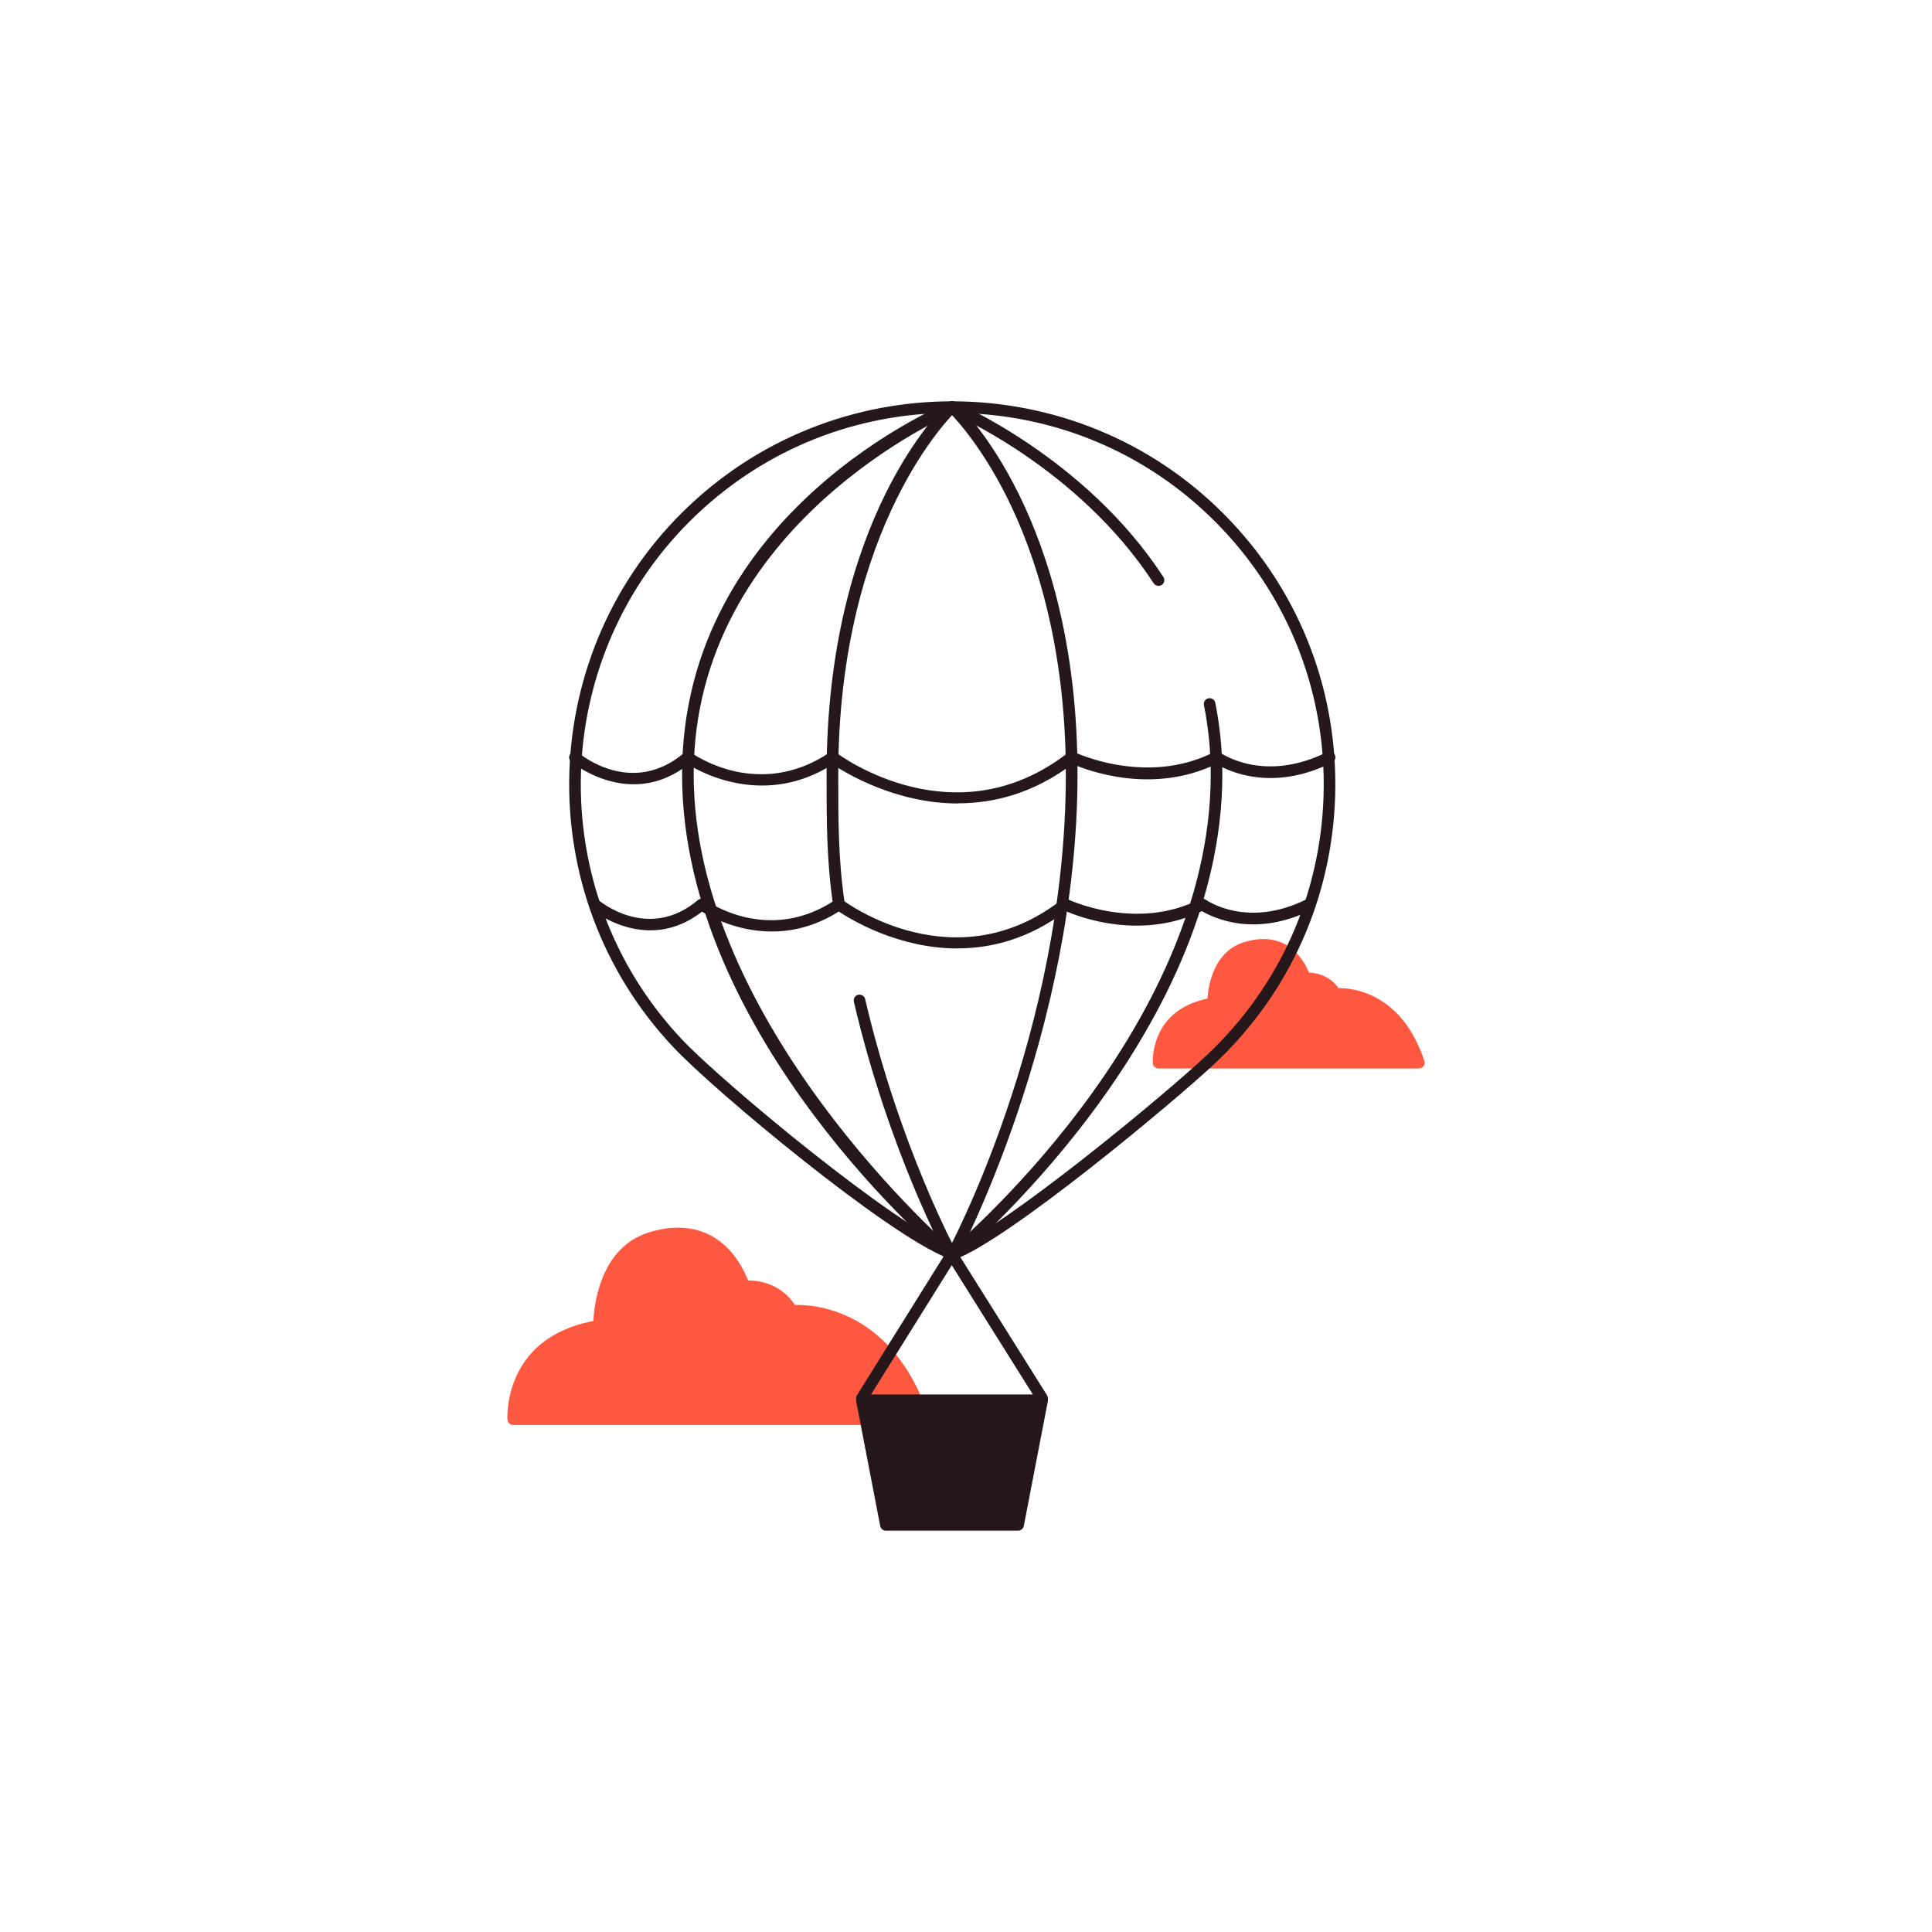 <?xml version="1.0" encoding="UTF-8"?><svg id="Calque_1" xmlns="http://www.w3.org/2000/svg" viewBox="0 0 250 250"><defs><style>.cls-1{fill:#ff5841;}.cls-2{fill:#25171a;}</style></defs><g><path class="cls-1" d="M179.82,137.51h3.78c-3.25-9.82-10.82-8.89-10.82-8.89-1.3-2.31-3.9-2.02-3.9-2.02-1.07-2.88-3.44-5.32-7.72-3.96-4.28,1.35-4.2,7.21-4.2,7.21-7.55,1.2-7.05,7.66-7.05,7.66h29.9Z"/><path class="cls-1" d="M183.6,138.26h-33.68c-.39,0-.72-.3-.75-.69,0-.07-.44-6.8,7.07-8.35,.12-1.67,.79-6.06,4.7-7.29,3.82-1.21,6.87,.22,8.45,3.92,.91,.04,2.65,.34,3.8,2.01,1.8-.04,8.21,.61,11.12,9.42,.08,.23,.04,.48-.1,.67-.14,.19-.37,.31-.61,.31Zm-32.92-1.5h31.85c-3.15-8.05-9.38-7.43-9.66-7.39-.3,.04-.59-.11-.74-.38-1.03-1.83-3.08-1.65-3.16-1.64-.34,.04-.66-.17-.78-.48-.86-2.31-2.73-4.79-6.79-3.51-3.71,1.17-3.68,6.43-3.68,6.48,0,.37-.26,.69-.63,.75-5.4,.86-6.28,4.6-6.4,6.17Z"/></g><g><path class="cls-1" d="M113.54,183.64h5.97c-5.12-15.48-17.05-14.01-17.05-14.01-2.05-3.64-6.14-3.18-6.14-3.18-1.69-4.55-5.42-8.38-12.17-6.25-6.75,2.13-6.63,11.36-6.63,11.36-11.9,1.9-11.11,12.07-11.11,12.07h47.13Z"/><path class="cls-1" d="M119.51,184.39h-53.1c-.39,0-.72-.3-.75-.69,0-.11-.67-10.53,11.12-12.76,.11-2.23,.94-9.49,7.13-11.45,5.87-1.85,10.54,.41,12.9,6.2,1.26,0,4.21,.34,6.05,3.17,2.38-.06,12.71,.48,17.35,14.55,.08,.23,.04,.48-.1,.67-.14,.19-.37,.31-.61,.31Zm-52.36-1.5h51.31c-5-13.64-15.46-12.57-15.9-12.52-.3,.03-.6-.11-.74-.38-1.77-3.15-5.26-2.82-5.41-2.8-.33,.04-.67-.16-.78-.48-1.16-3.12-4.16-8.03-11.24-5.8-6.13,1.94-6.1,10.55-6.1,10.64,0,.37-.26,.69-.63,.75-9.45,1.51-10.43,8.35-10.49,10.58Z"/></g><path class="cls-2" d="M123.16,163.06c-.23,0-.46-.11-.6-.3-7.77-3.01-29.94-21.43-35.41-27.23-18.77-19.89-17.85-51.34,2.04-70.1,19.89-18.77,51.34-17.85,70.1,2.04,9.08,9.62,13.86,22.22,13.48,35.47-.39,13.26-5.9,25.55-15.52,34.63-4.95,4.68-27.04,23.15-33.85,25.45-.08,.03-.16,.04-.24,.04Zm.02-109.63c-12.33,0-23.98,4.62-32.96,13.09-19.29,18.2-20.17,48.7-1.98,67.98,5.32,5.64,27.91,24.38,35.09,26.94,6.68-2.67,27.31-19.69,32.9-24.97,9.33-8.8,14.67-20.73,15.04-33.58s-4.27-25.07-13.07-34.4c-8.8-9.33-20.73-14.67-33.58-15.04-.48-.01-.96-.02-1.44-.02Z"/><g><polygon class="cls-2" points="131.74 197.32 114.64 197.32 111.53 181.19 134.85 181.19 131.74 197.32"/><path class="cls-2" d="M131.74,198.07h-17.1c-.36,0-.67-.25-.74-.61l-3.11-16.13c-.04-.22,.02-.45,.16-.62,.14-.17,.35-.27,.58-.27h23.32c.22,0,.44,.1,.58,.27,.14,.17,.2,.4,.16,.62l-3.11,16.13c-.07,.35-.38,.61-.74,.61Zm-16.48-1.5h15.86l2.82-14.63h-21.5l2.82,14.63Z"/></g><path class="cls-2" d="M134.85,181.68c-.25,0-.49-.12-.64-.35l-11.69-18.63c-.22-.35-.11-.81,.24-1.03,.35-.22,.81-.11,1.03,.24l11.69,18.63c.22,.35,.11,.81-.24,1.03-.12,.08-.26,.11-.4,.11Z"/><path class="cls-2" d="M111.53,181.68c-.14,0-.27-.04-.4-.11-.35-.22-.46-.68-.24-1.03l11.63-18.63c.22-.35,.68-.46,1.03-.24,.35,.22,.46,.68,.24,1.03l-11.63,18.63c-.14,.23-.39,.35-.64,.35Z"/><path class="cls-2" d="M123.16,163.28c-.17,0-.34-.06-.48-.17-.34-.28-34.42-28.79-34.42-62.9s34.32-48.07,34.67-48.22c.38-.16,.82,.02,.98,.4,.16,.38-.02,.82-.4,.98-.34,.14-33.75,14.42-33.75,46.83s33.54,61.46,33.88,61.74c.32,.26,.37,.74,.1,1.06-.15,.18-.36,.27-.58,.27Z"/><path class="cls-2" d="M123.16,163.28c-.22,0-.43-.09-.58-.27-.26-.32-.22-.79,.1-1.06,.34-.28,33.99-28.34,33.99-61.74,0-3.05-.3-6.07-.88-8.97-.08-.41,.18-.8,.59-.88,.4-.08,.8,.18,.88,.59,.6,3,.91,6.12,.91,9.27,0,34.11-34.2,62.61-34.54,62.9-.14,.11-.31,.17-.48,.17Z"/><path class="cls-2" d="M149.91,75.81c-.25,0-.49-.12-.63-.34-9.82-15.08-26.19-22.03-26.35-22.09-.38-.16-.56-.6-.4-.98,.16-.38,.6-.56,.98-.4,.17,.07,16.95,7.18,27.03,22.66,.23,.35,.13,.81-.22,1.04-.13,.08-.27,.12-.41,.12Z"/><path class="cls-2" d="M123.16,163.28c-.12,0-.25-.03-.36-.09-.36-.2-.5-.66-.3-1.02,.15-.28,15.42-28.4,15.42-61.96,0-17.01-4.14-28.88-7.61-35.84-3.76-7.54-7.57-11.1-7.6-11.14-.3-.28-.32-.75-.04-1.06,.28-.3,.76-.32,1.06-.04,.64,.59,15.7,14.82,15.7,48.08s-15.45,62.4-15.61,62.68c-.14,.25-.39,.39-.66,.39Z"/><path class="cls-2" d="M123.22,163.28c-.26,0-.52-.14-.66-.39-.07-.14-7.52-13.79-12.07-33.27-.09-.4,.16-.81,.56-.9,.4-.09,.81,.16,.9,.56,4.5,19.27,11.85,32.75,11.92,32.89,.2,.36,.07,.82-.3,1.02-.11,.06-.24,.09-.36,.09Z"/><path class="cls-2" d="M108.55,117.79c-.37,0-.69-.27-.74-.64-.85-5.78-.85-10.71-.85-16.94,0-33.25,15.05-47.49,15.7-48.08,.3-.28,.78-.26,1.06,.04,.28,.3,.26,.78-.04,1.06-.15,.14-15.21,14.43-15.21,46.97,0,6.18,0,11.06,.84,16.73,.06,.41-.22,.79-.63,.85-.04,0-.07,0-.11,0Z"/><path class="cls-2" d="M123.97,103.97c-8.06,0-14.51-3.92-16.22-5.06-8.6,5.47-16.66,1.27-18.69,.02-7.57,5.92-15.07-.29-15.15-.35-.32-.27-.35-.74-.09-1.06,.27-.32,.74-.36,1.06-.09,.28,.24,6.9,5.69,13.64,0,.26-.22,.64-.24,.92-.03,.35,.25,8.72,6.16,17.9-.02,.27-.18,.61-.17,.87,.02,.62,.47,15.45,11.31,30,0,.23-.17,.53-.21,.79-.08,.09,.04,9.36,4.46,18.09,0,.25-.13,.55-.1,.78,.06,.23,.16,5.76,3.98,13.84-.06,.37-.18,.82-.03,1.01,.34,.19,.37,.04,.82-.34,1.01-7.77,3.88-13.48,1.1-14.99,.19-8.28,4-16.62,.87-18.61,0-5.06,3.81-10.2,5.09-14.8,5.09Z"/><path class="cls-2" d="M123.9,122.73c-7.61,0-13.71-3.68-15.36-4.78-8.12,5.15-15.73,1.22-17.7,.02-7.19,5.6-14.3-.29-14.37-.35-.32-.27-.35-.74-.09-1.06,.27-.32,.74-.36,1.06-.09,.26,.22,6.51,5.36,12.87,0,.26-.22,.64-.24,.92-.03,.33,.24,8.23,5.82,16.9-.02,.27-.18,.61-.17,.87,.02,.59,.44,14.61,10.7,28.36,0,.23-.17,.53-.21,.79-.08,.09,.04,8.85,4.21,17.09,0,.25-.13,.55-.1,.78,.06,.22,.15,5.43,3.75,13.06-.06,.37-.18,.82-.04,1.01,.34s.04,.82-.34,1.01c-7.34,3.67-12.75,1.06-14.22,.19-7.82,3.77-15.7,.84-17.61,0-4.8,3.61-9.66,4.82-14.02,4.82Z"/></svg>